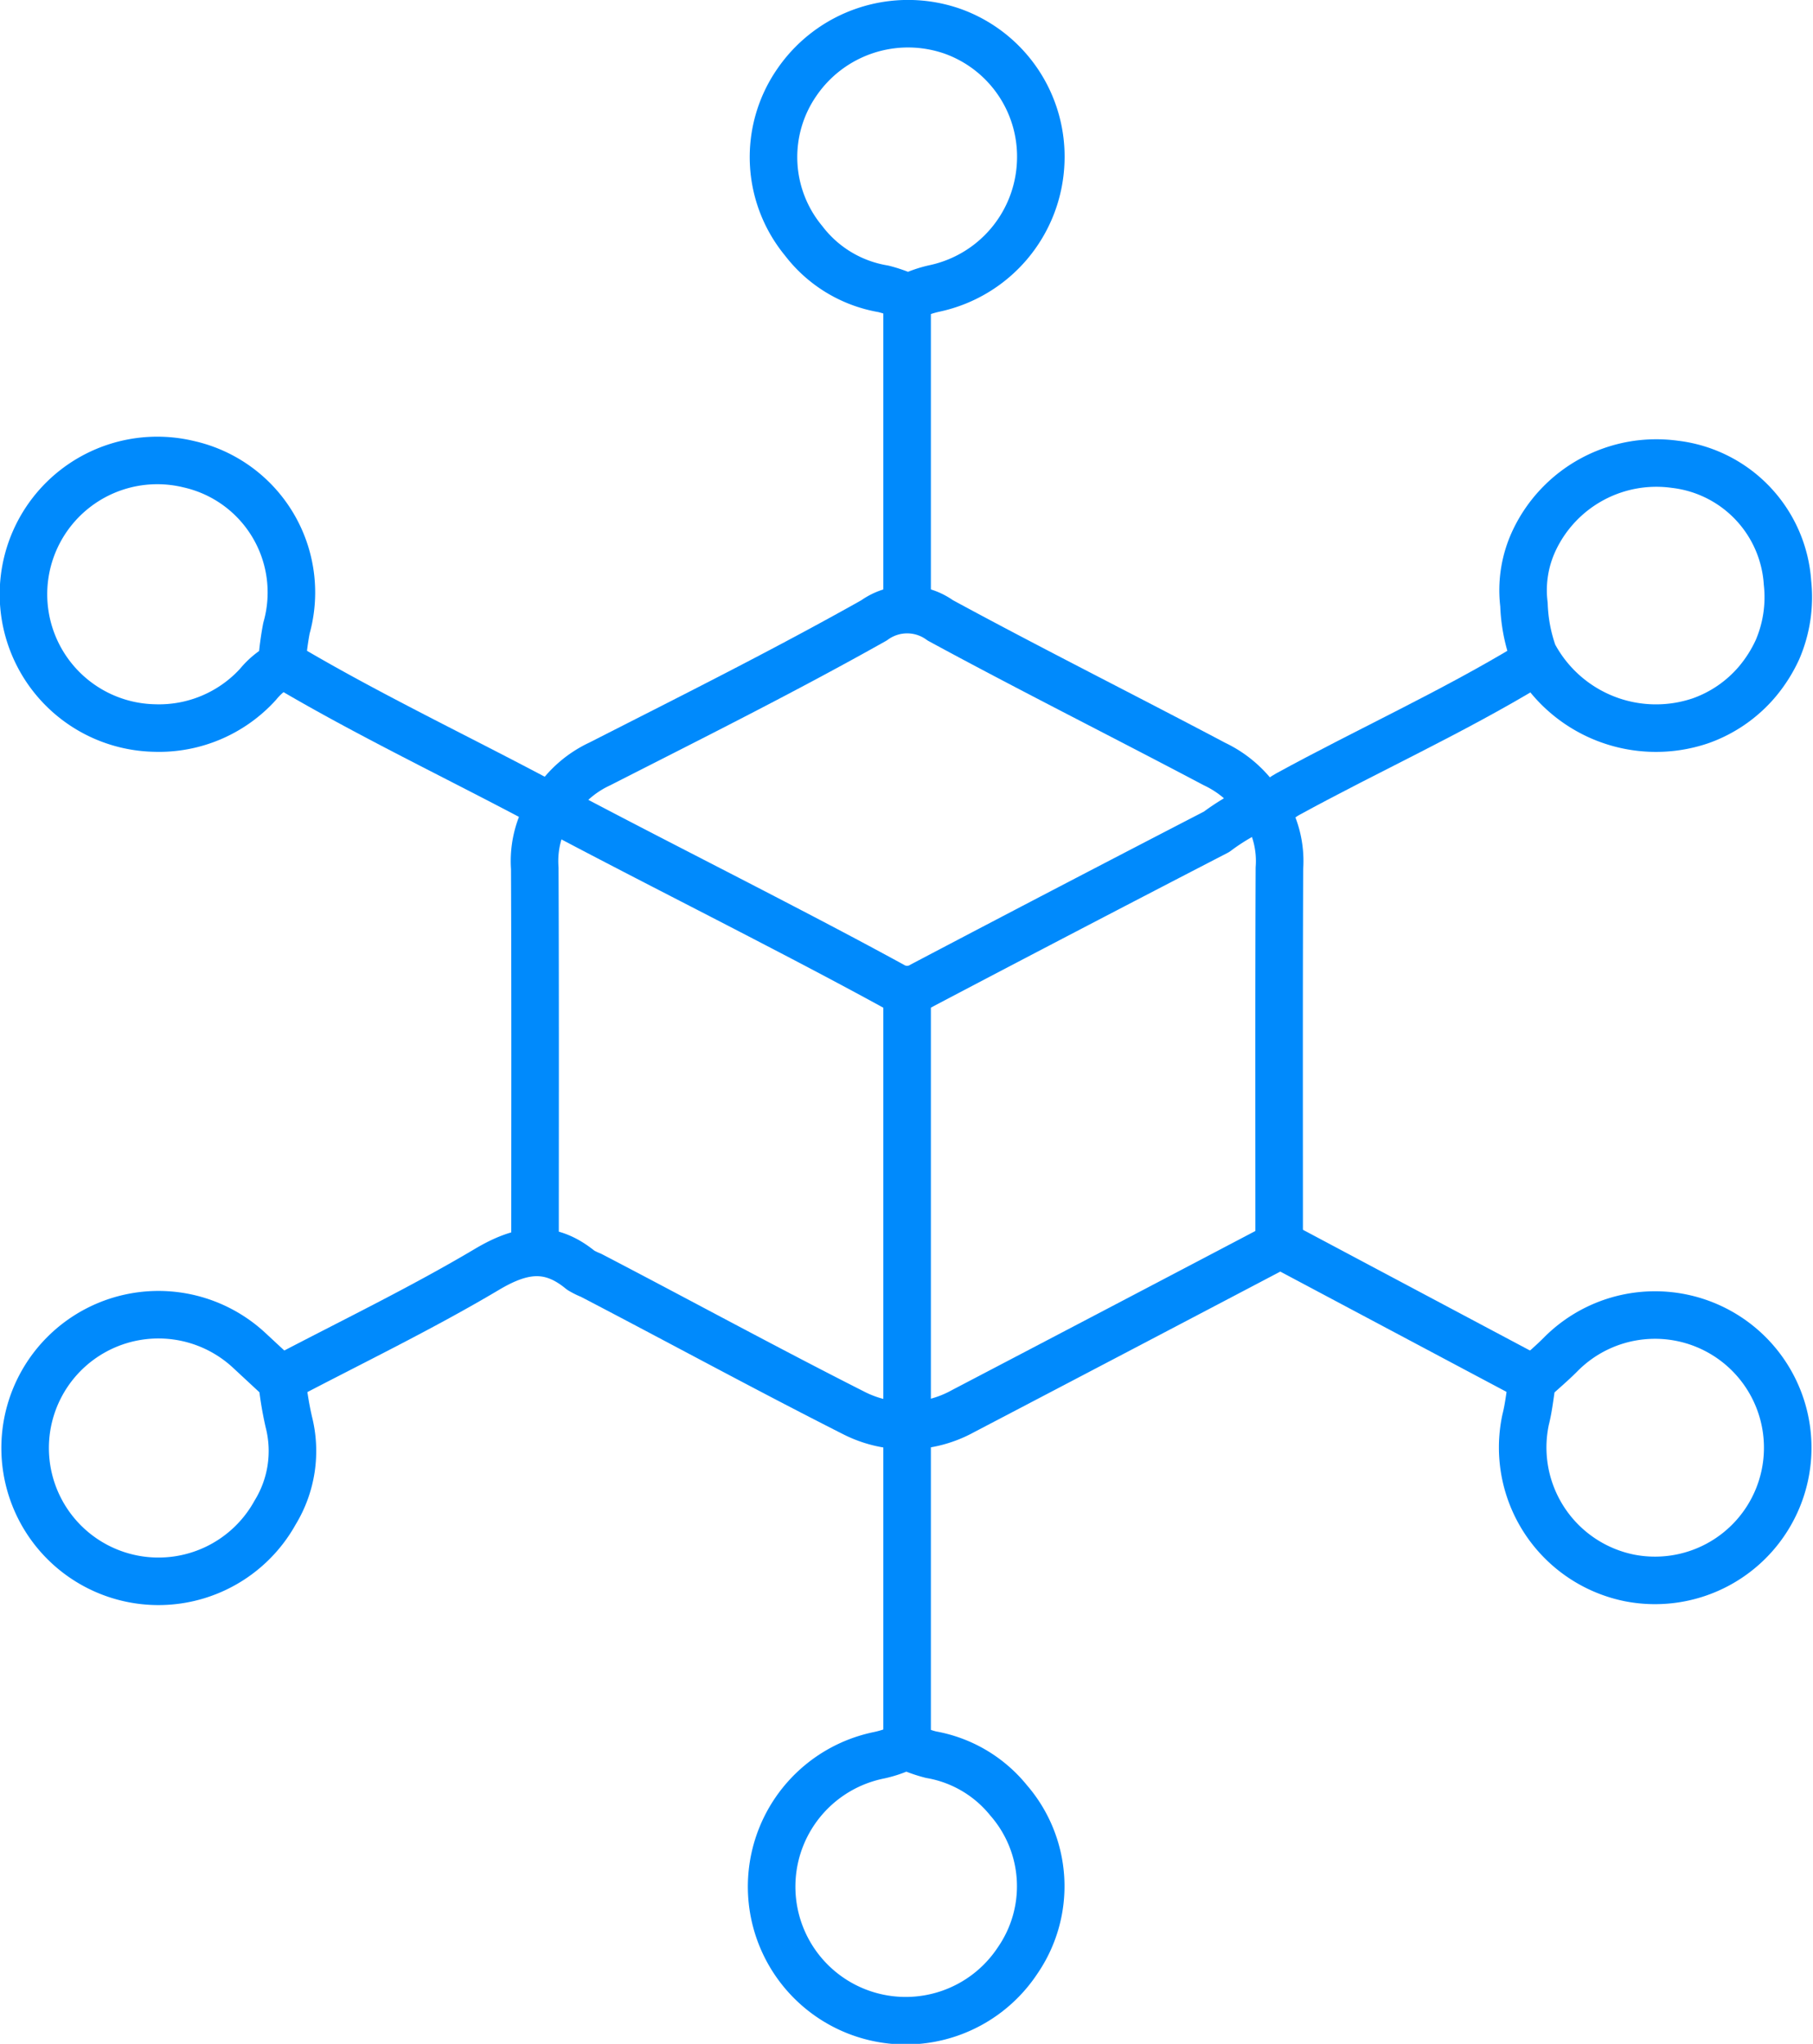 <svg id="Group_1725" data-name="Group 1725" xmlns="http://www.w3.org/2000/svg" xmlns:xlink="http://www.w3.org/1999/xlink" width="76.273" height="86" viewBox="0 0 76.273 86">
  <defs>
    <clipPath id="clip-path">
      <rect id="Rectangle_1145" data-name="Rectangle 1145" width="76.273" height="86" fill="none"/>
    </clipPath>
  </defs>
  <g id="Group_1724" data-name="Group 1724" clip-path="url(#clip-path)">
    <path id="Path_4332" data-name="Path 4332" d="M65.951,59.387c-.091.546-.143,1.1-.279,1.636a5.6,5.6,0,0,0,4.372,6.66,5.583,5.583,0,1,0-2.912-9.391c-.349.349-.725.669-1.09,1" transform="translate(-1.489 -1.288)" fill="none" stroke="#008AFC" stroke-linecap="round" stroke-linejoin="round" stroke-width="2"/>
    <path id="Path_4333" data-name="Path 4333" d="M11.795,59.3q-.638-.592-1.274-1.183A5.609,5.609,0,1,0,11.6,64.929a4.959,4.959,0,0,0,.574-3.816,14.443,14.443,0,0,1-.284-1.726" transform="translate(-0.025 -1.287)" fill="none" stroke="#008AFC" stroke-linecap="round" stroke-linejoin="round" stroke-width="2"/>
    <path id="Path_4334" data-name="Path 4334" d="M39.009,12.53a4.784,4.784,0,0,1,1.089-.376,5.653,5.653,0,0,0,4.44-5.268,5.6,5.6,0,0,0-3.709-5.548,5.669,5.669,0,0,0-6.564,2.173,5.525,5.525,0,0,0,.3,6.643,5.32,5.32,0,0,0,3.354,2.022,5.728,5.728,0,0,1,1,.354" transform="translate(-0.757 -0.023)" fill="none" stroke="#008AFC" stroke-linecap="round" stroke-linejoin="round" stroke-width="2"/>
    <path id="Path_4335" data-name="Path 4335" d="M38.827,75.189a4.784,4.784,0,0,1-1.089.376A5.641,5.641,0,1,0,43.568,84.2a5.507,5.507,0,0,0-.378-6.735,5.385,5.385,0,0,0-3.269-1.925,5.984,5.984,0,0,1-1-.355" transform="translate(-0.756 -1.709)" fill="none" stroke="#008AFC" stroke-linecap="round" stroke-linejoin="round" stroke-width="2"/>
    <path id="Path_4336" data-name="Path 4336" d="M11.884,28.338a12.8,12.8,0,0,1,.19-1.454,5.531,5.531,0,0,0-4.107-6.9,5.63,5.63,0,1,0-1.452,11.1,5.63,5.63,0,0,0,4.365-1.841,3.217,3.217,0,0,1,1-.816" transform="translate(-0.023 -0.451)" fill="none" stroke="#008AFC" stroke-linecap="round" stroke-linejoin="round" stroke-width="2"/>
    <path id="Path_4337" data-name="Path 4337" d="M76.69,24.973a5.374,5.374,0,0,0-4.735-4.983,5.681,5.681,0,0,0-5.919,3.2,4.921,4.921,0,0,0-.433,2.7A6.9,6.9,0,0,0,66,27.98a5.831,5.831,0,0,0,7.036,2.8,5.546,5.546,0,0,0,2.381-1.645,5.94,5.94,0,0,0,.852-1.347A5.585,5.585,0,0,0,76.69,24.973Z" transform="translate(-1.49 -0.453)" fill="none" stroke="#008AFC" stroke-linecap="round" stroke-linejoin="round" stroke-width="2"/>
    <path id="Path_4338" data-name="Path 4338" d="M23.669,34.774a4.156,4.156,0,0,0-.648,2.548c.022,5.278.011,10.556.011,15.835" transform="translate(-0.523 -0.79)" fill="none" stroke="#008AFC" stroke-linecap="round" stroke-linejoin="round" stroke-width="2"/>
    <path id="Path_4339" data-name="Path 4339" d="M54.414,34.774a4.156,4.156,0,0,1,.648,2.548c-.022,5.278-.011,10.556-.011,15.835" transform="translate(-1.237 -0.79)" fill="none" stroke="#008AFC" stroke-linecap="round" stroke-linejoin="round" stroke-width="2"/>
    <line id="Line_1328" data-name="Line 1328" y2="31.579" transform="translate(38.162 41.81)" fill="none" stroke="#008AFC" stroke-linecap="round" stroke-linejoin="round" stroke-width="2"/>
    <path id="Path_4340" data-name="Path 4340" d="M64.738,59.23q-5.05-2.684-10.1-5.371a.989.989,0,0,0-1,0Q47.222,57.232,40.8,60.592a4.9,4.9,0,0,1-4.628.071c-3.7-1.873-7.35-3.865-11.033-5.783a2.893,2.893,0,0,1-.434-.214c-1.32-1.086-2.5-.892-3.949-.03-2.8,1.663-5.739,3.076-8.621,4.593" transform="translate(-0.276 -1.221)" fill="none" stroke="#008AFC" stroke-linecap="round" stroke-linejoin="round" stroke-width="2"/>
    <path id="Path_4341" data-name="Path 4341" d="M53.538,34.4a4.647,4.647,0,0,0-1.9-1.654C47.8,30.716,43.913,28.77,40.1,26.7a2.37,2.37,0,0,0-2.786,0c-3.781,2.128-7.669,4.07-11.537,6.041a4.53,4.53,0,0,0-1.9,1.653" transform="translate(-0.543 -0.597)" fill="none" stroke="#008AFC" stroke-linecap="round" stroke-linejoin="round" stroke-width="2"/>
    <path id="Path_4342" data-name="Path 4342" d="M12.23,28.629c3.551,2.108,7.286,3.873,10.925,5.816,3.315,1.77,6.672,3.462,10.005,5.2,1.553.807,3.1,1.623,4.638,2.463a1.221,1.221,0,0,0,1.282,0q6.177-3.25,12.379-6.457a9.3,9.3,0,0,1,1.9-1.1" transform="translate(-0.278 -0.651)" fill="none" stroke="#008AFC" stroke-linecap="round" stroke-linejoin="round" stroke-width="2"/>
    <line id="Line_1329" data-name="Line 1329" y2="12.65" transform="translate(38.162 12.598)" fill="none" stroke="#008AFC" stroke-linecap="round" stroke-linejoin="round" stroke-width="2"/>
    <path id="Path_4343" data-name="Path 4343" d="M65.606,28.629c-3.3,2-6.82,3.591-10.2,5.441-.333.182-.639.511-1.082.474" transform="translate(-1.235 -0.651)" fill="none" stroke="#008AFC" stroke-linecap="round" stroke-linejoin="round" stroke-width="2"/>
  </g>
</svg>
